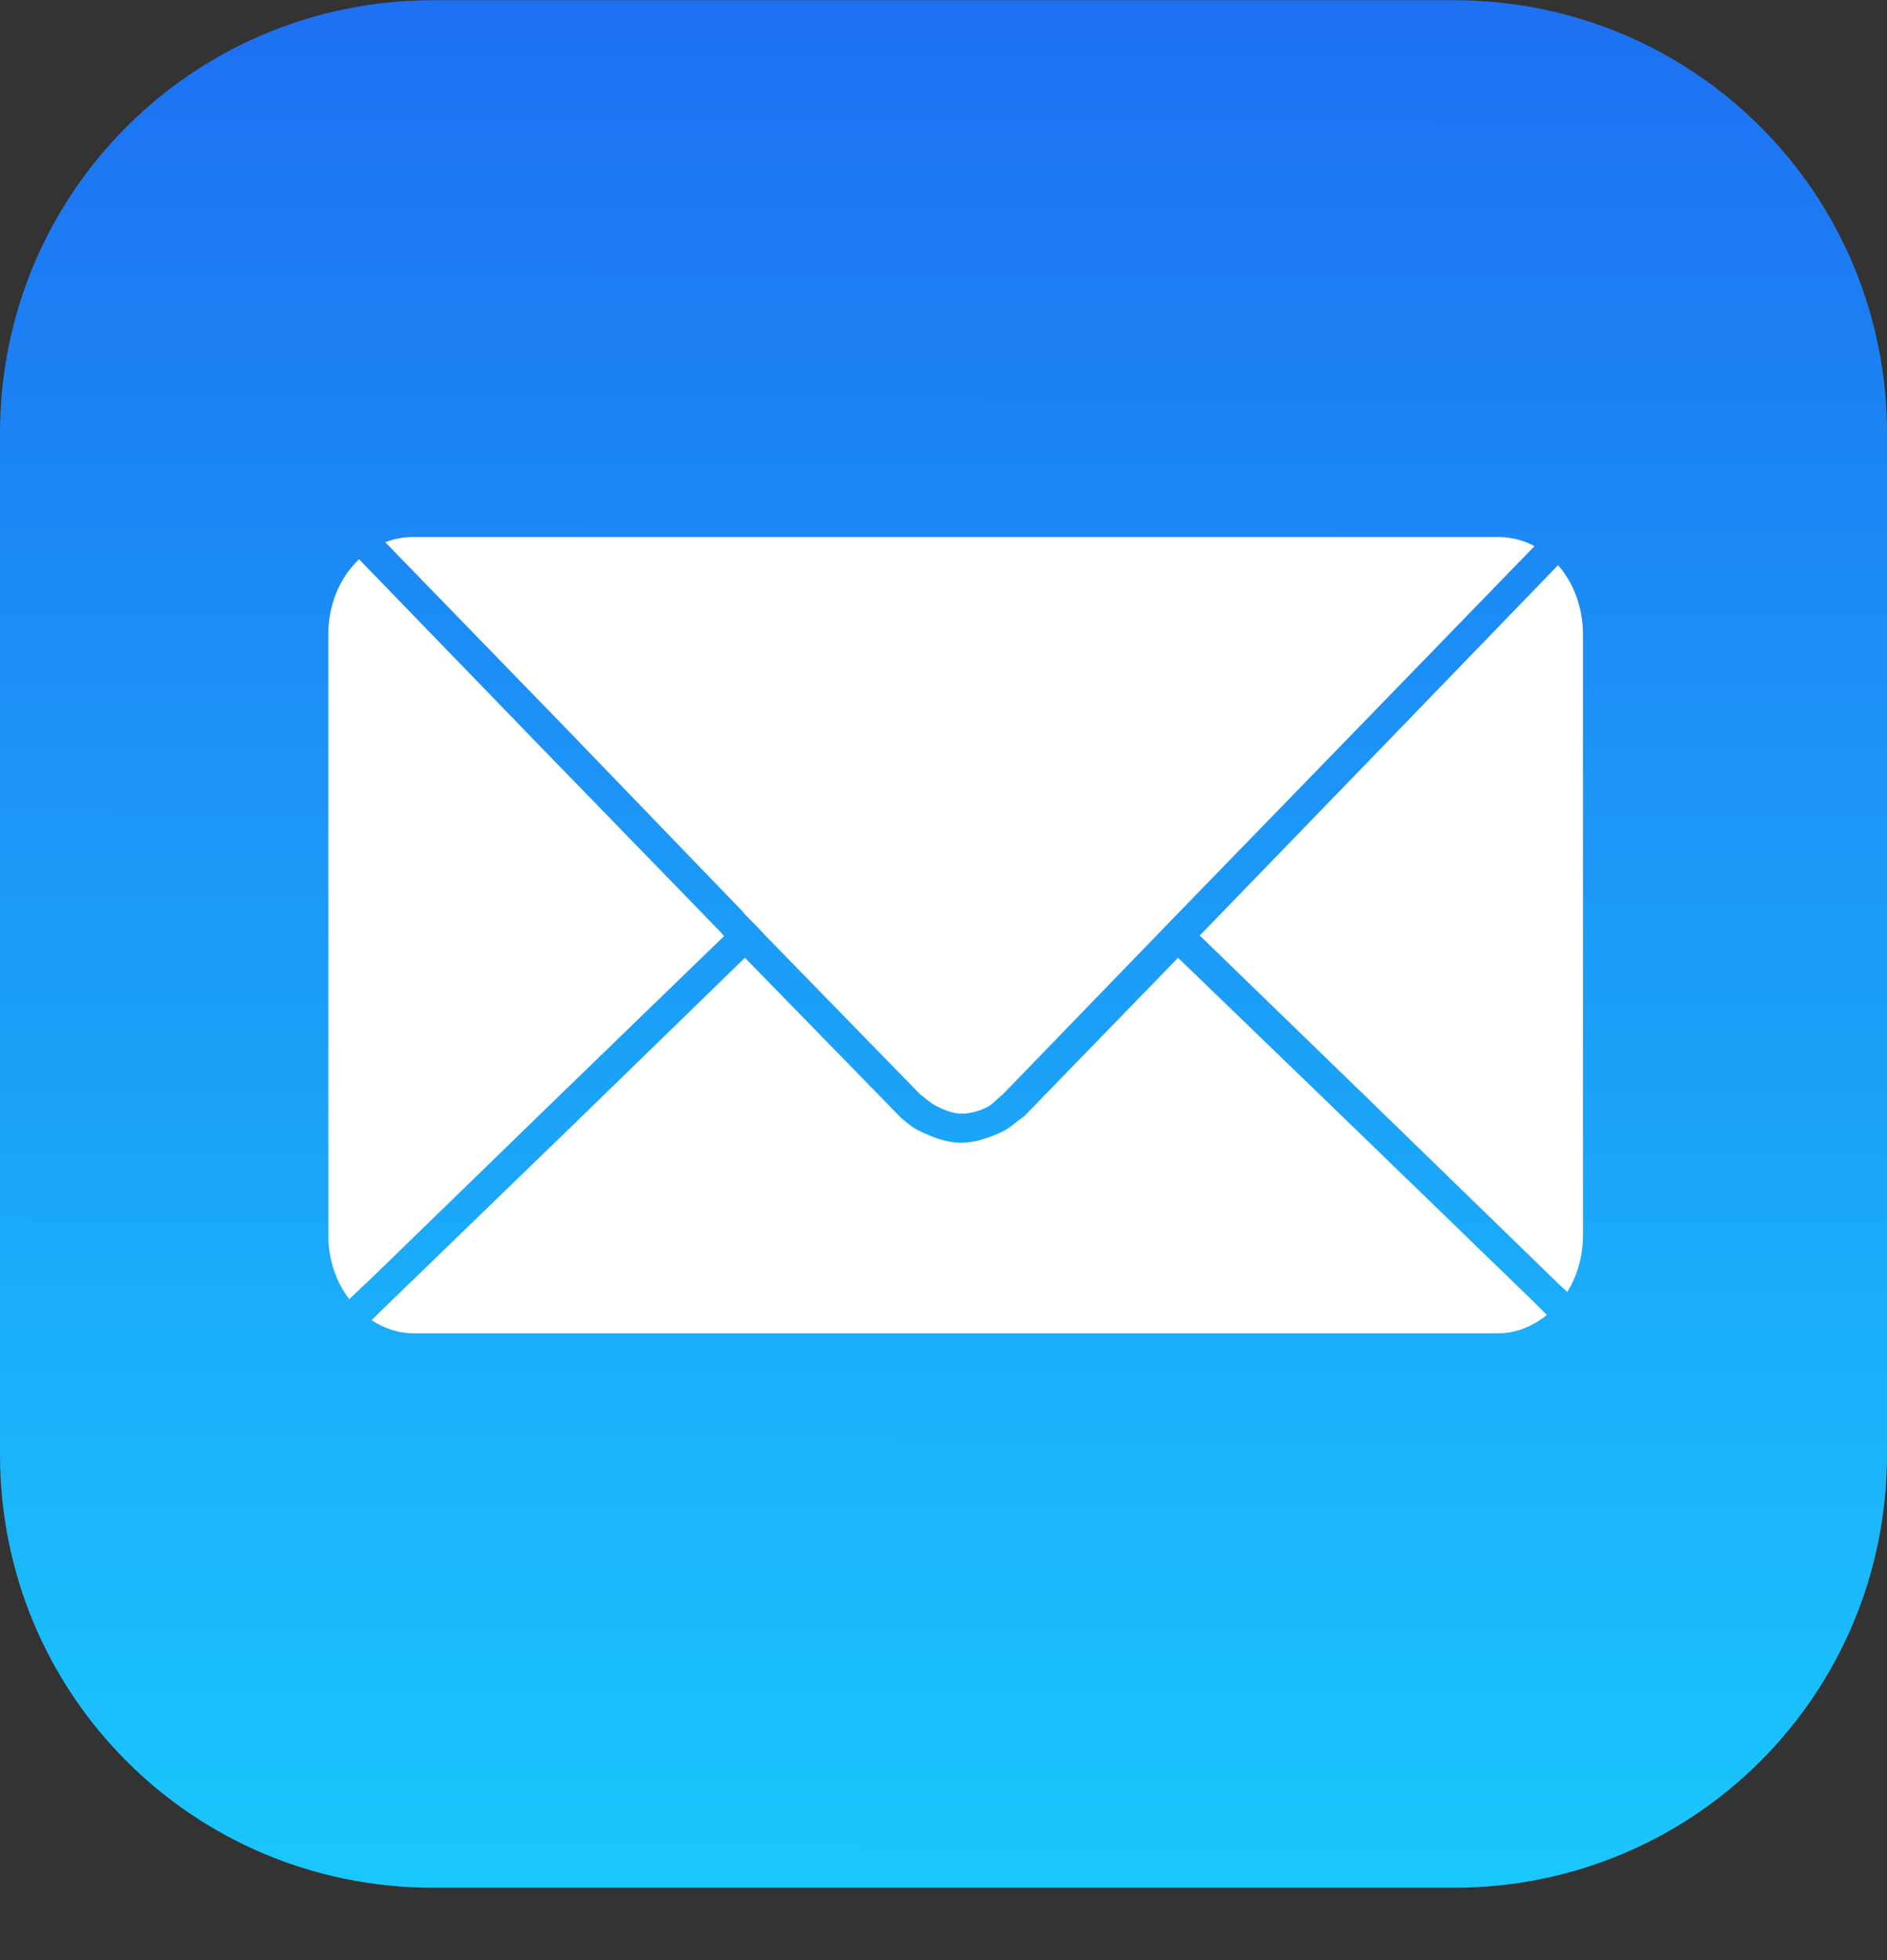 <svg width="26" height="27" viewBox="0 0 26 27" fill="none" xmlns="http://www.w3.org/2000/svg">
<rect x="0" y="0" width="26" height="27" fill="#333333" stroke="none"/>
<path d="M5.966 0.003H20.034C23.339 0.003 26 2.664 26 5.97V20.037C26 23.343 23.339 26.003 20.034 26.003H5.966C2.661 26.003 0 23.343 0 20.037V5.97C0 2.664 2.661 0.003 5.966 0.003V0.003Z" fill="url(#paint0_linear_59_1103)"/>
<path fill-rule="evenodd" clip-rule="evenodd" d="M5.308 7.469C5.431 7.421 5.56 7.397 5.697 7.397H20.637C20.819 7.397 20.989 7.44 21.143 7.523L18.751 9.988L16.268 12.543L13.812 15.08C13.775 15.109 13.746 15.136 13.72 15.16C13.679 15.198 13.645 15.229 13.594 15.254C13.483 15.308 13.356 15.344 13.232 15.34C13.116 15.335 13.005 15.288 12.902 15.236C12.849 15.21 12.786 15.16 12.74 15.122C12.716 15.103 12.696 15.087 12.684 15.08L10.562 12.904L10.418 12.751L10.346 12.678L10.274 12.606L10.229 12.552L7.755 9.988L5.308 7.469ZM4.523 8.742C4.523 8.323 4.686 7.951 4.947 7.704L4.965 7.722L7.448 10.286L9.931 12.841L9.976 12.895L7.71 15.089L5.155 17.571L4.812 17.896C4.632 17.66 4.523 17.351 4.523 17.012V8.742ZM21.468 7.785L19.049 10.286L16.575 12.841L16.53 12.886L18.886 15.17L21.441 17.653L21.594 17.797C21.732 17.576 21.811 17.305 21.811 17.012V8.742C21.811 8.368 21.681 8.029 21.468 7.785ZM8.008 15.387L10.264 13.193L12.413 15.396C12.424 15.405 12.434 15.414 12.444 15.422C12.529 15.493 12.575 15.532 12.656 15.572C12.835 15.66 13.03 15.738 13.23 15.741C13.428 15.744 13.626 15.674 13.807 15.59C13.875 15.558 13.931 15.514 13.989 15.468C14.027 15.438 14.066 15.407 14.11 15.378L16.232 13.193L18.588 15.468L21.152 17.951L21.314 18.113C21.122 18.268 20.892 18.366 20.637 18.366H5.696C5.485 18.366 5.29 18.296 5.119 18.185L5.444 17.869L8.008 15.387Z" fill="white"/>
<defs>
<linearGradient id="paint0_linear_59_1103" x1="25.973" y1="25.912" x2="25.998" y2="0.33" gradientUnits="userSpaceOnUse">
<stop stop-color="#1AC7FD"/>
<stop offset="1" stop-color="#1D71F2"/>
</linearGradient>
</defs>
</svg>
